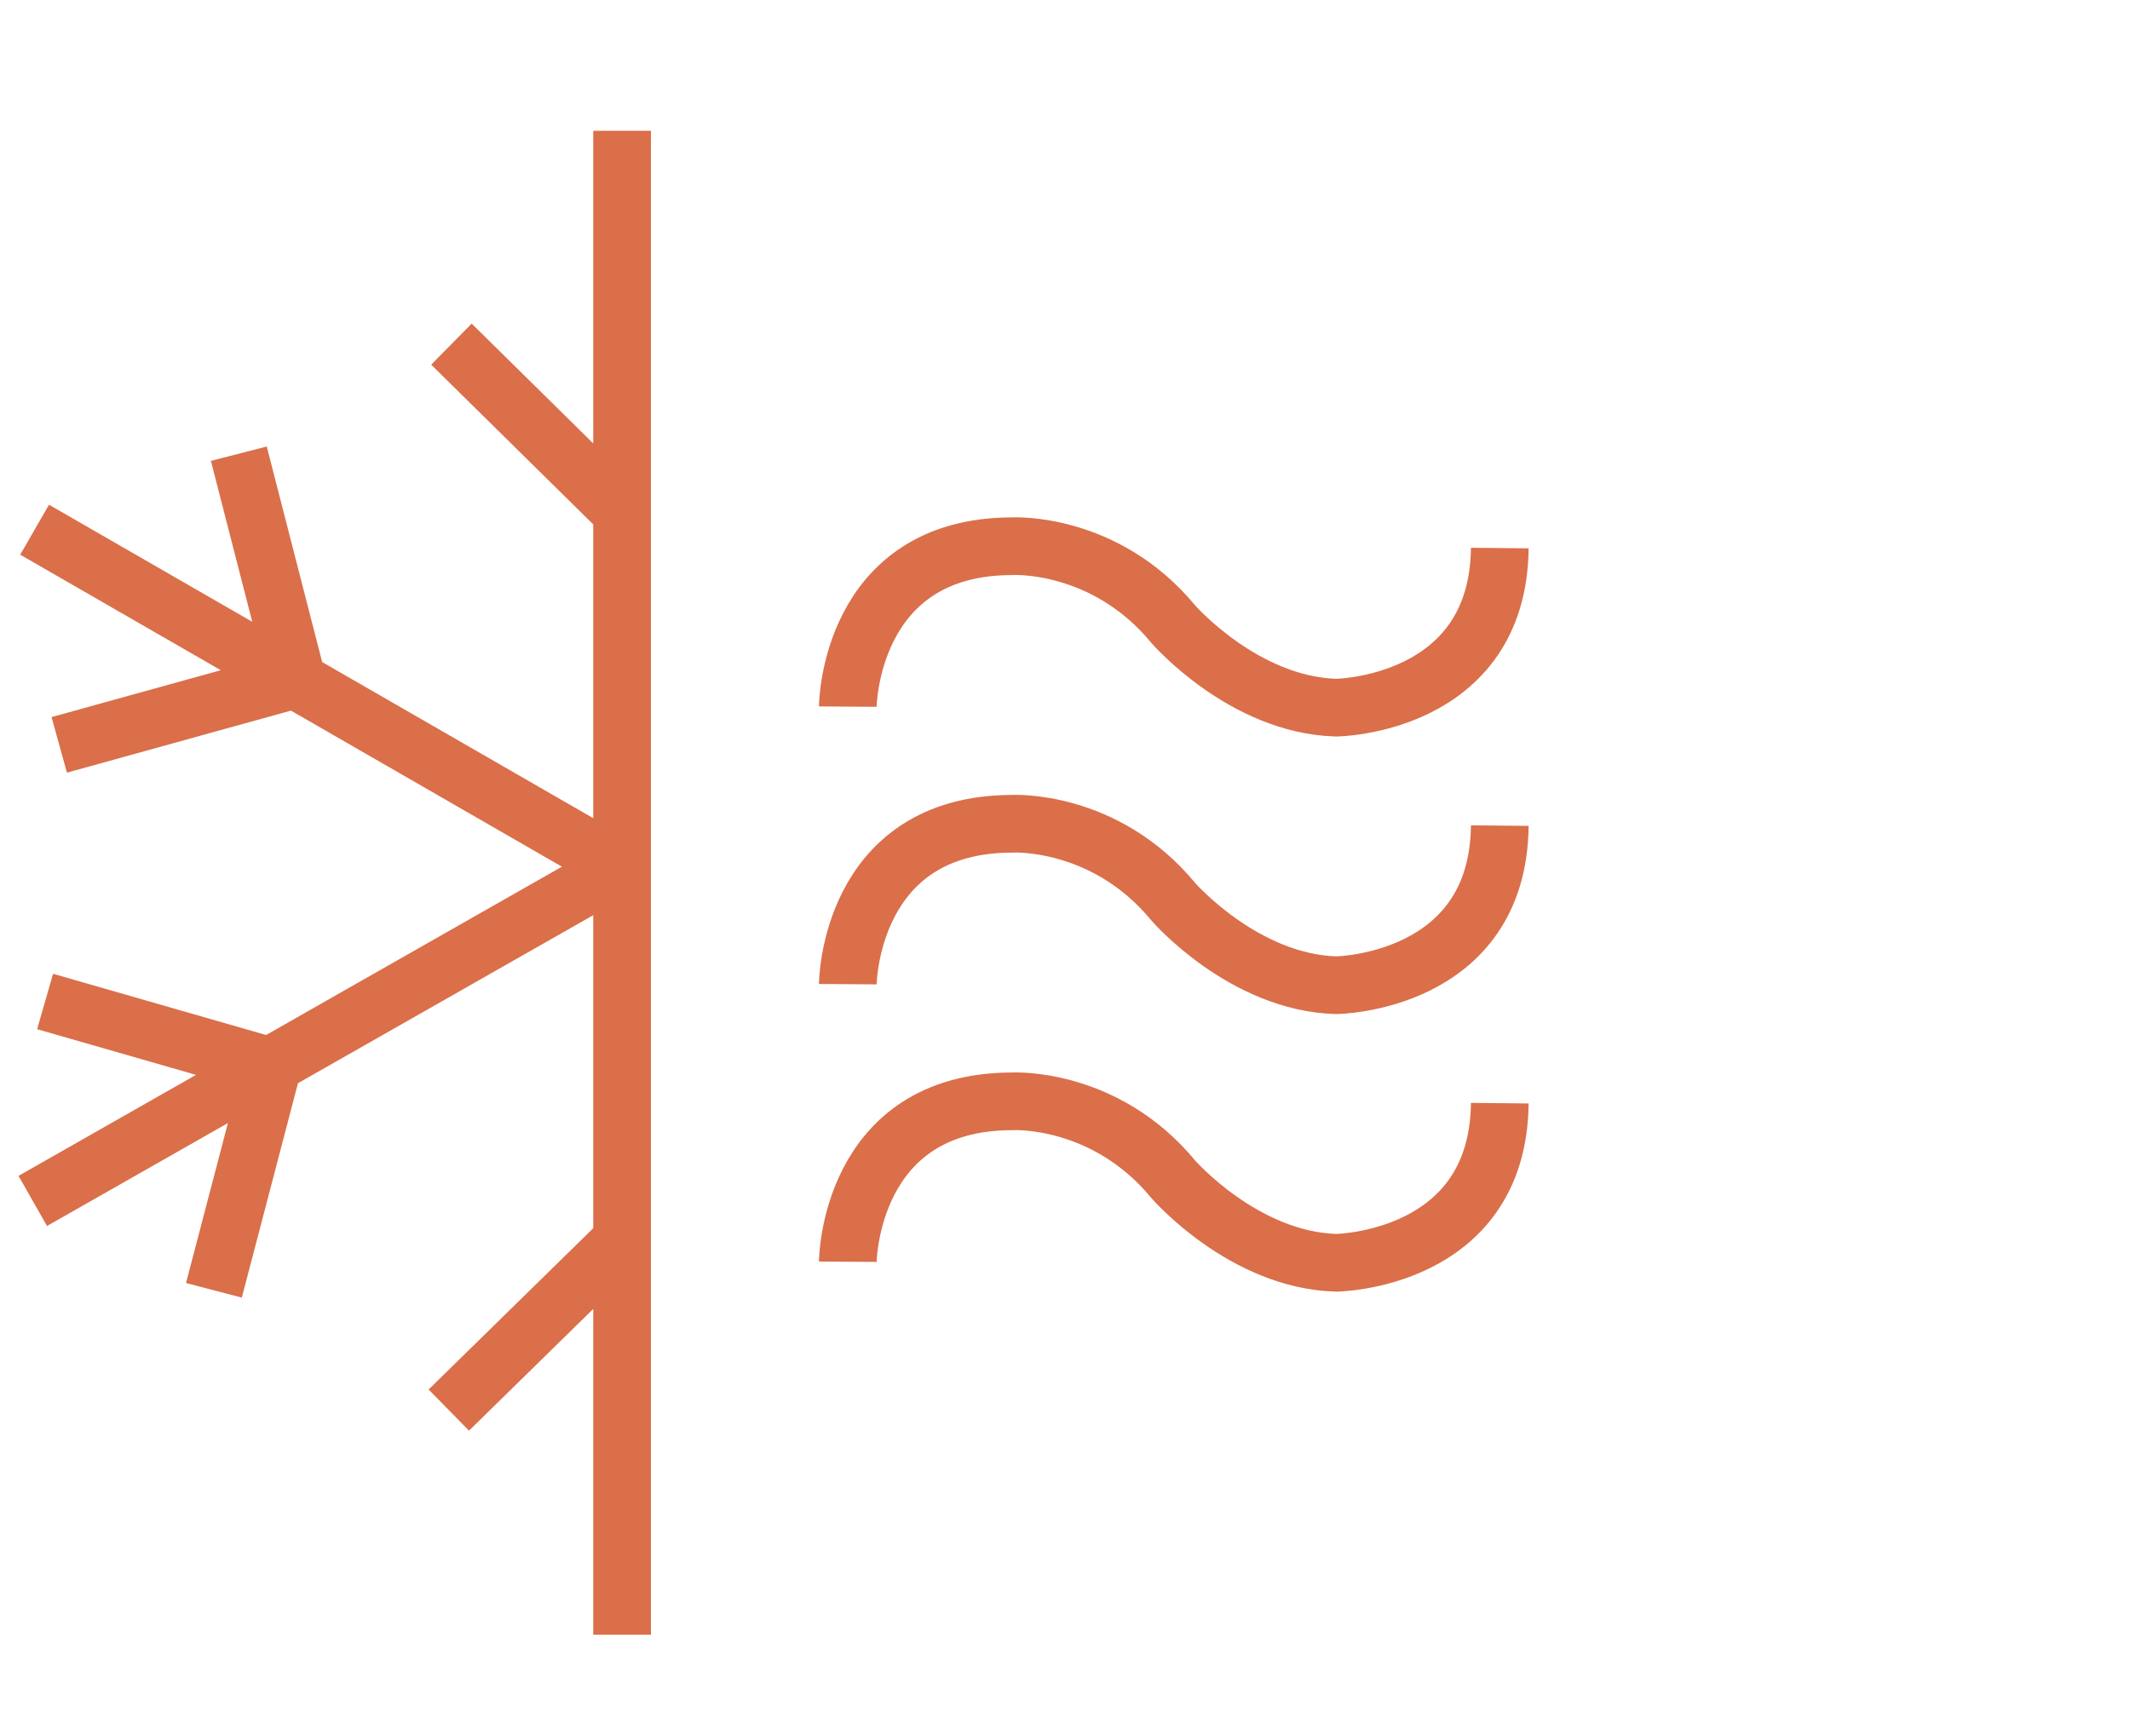 <?xml version="1.0" encoding="UTF-8"?>
<svg id="Layer_1" data-name="Layer 1" xmlns="http://www.w3.org/2000/svg" viewBox="0 0 81.25 66.22">
  <path d="M32.34,48.14s.04-6.12,6.28-6.12c0,0,3.52-.2,6.14,2.98,0,0,2.68,3.08,6.21,3.18,0,0,6.18-.07,6.24-6.09M32.34,37.55s.04-6.12,6.28-6.12c0,0,3.52-.2,6.14,2.98,0,0,2.68,3.08,6.21,3.18,0,0,6.18-.07,6.24-6.09M32.34,26.96s.04-6.12,6.28-6.12c0,0,3.52-.2,6.14,2.98,0,0,2.68,3.08,6.21,3.18,0,0,6.18-.07,6.24-6.09M17.12,53.8l6.48-6.35M8.16,49.23l2.21-8.44M1.72,38.21l8.52,2.45M2.26,28.42l9.06-2.51-2.21-8.6M1.25,45.82l22.21-12.64M1.32,20.21l22.41,12.91M17.22,13.13l6.38,6.29M23.73,4.99v57.38" style="fill: none; stroke: #da6f4a; stroke-miterlimit: 10; stroke-width: 2.2px;"/>
</svg>